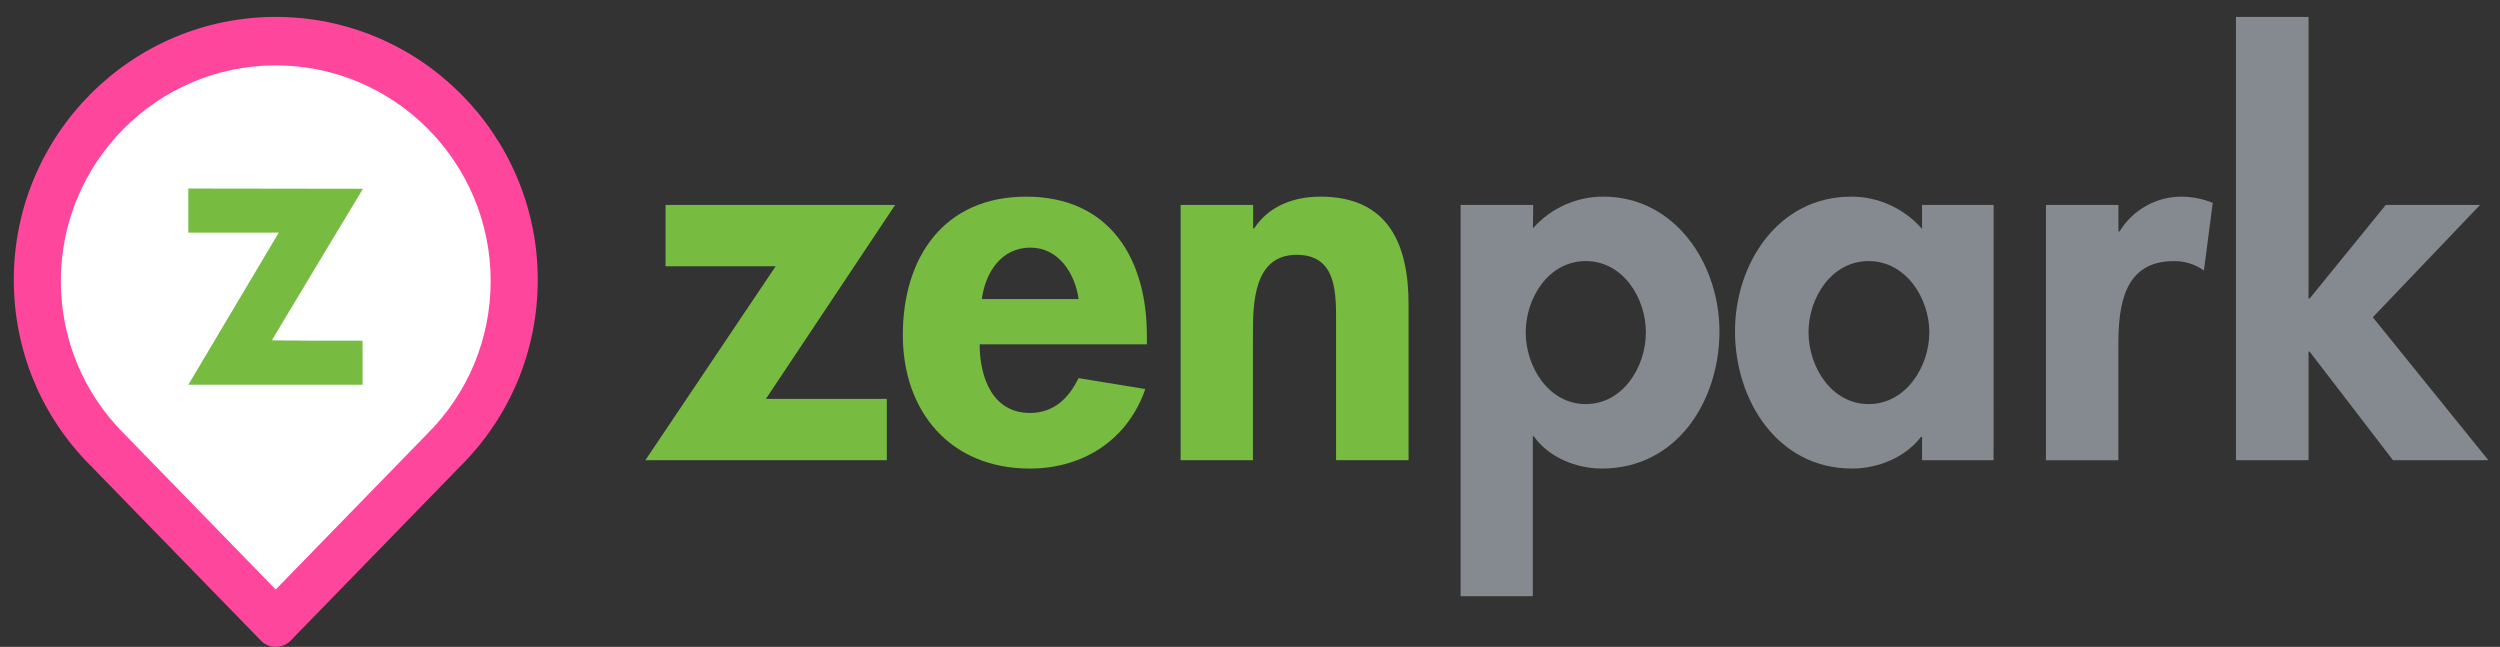 <?xml version="1.0" encoding="UTF-8"?> <svg xmlns="http://www.w3.org/2000/svg" width="143" height="37" viewBox="0 0 143 37" fill="none"><rect x="0" y="0" width="143" height="37" fill="#333333" stroke="none"/><path d="M50.727 22.816V26.324H36.914L44.367 15.232H38.07V11.722H51.203L43.812 22.814H50.727V22.816Z" fill="#77BB41"></path><path d="M56.036 19.694C56.036 21.54 56.745 23.621 58.911 23.621C60.272 23.621 61.135 22.784 61.69 21.628L65.512 22.253C64.503 25.166 61.955 26.802 58.904 26.802C54.398 26.802 51.641 23.588 51.641 19.159C51.641 14.729 53.984 11.249 58.696 11.249C63.467 11.249 65.601 14.786 65.601 19.189V19.694H56.036ZM61.697 17.107C61.488 15.621 60.541 14.164 58.94 14.164C57.273 14.164 56.361 15.591 56.161 17.107H61.697Z" fill="#77BB41"></path><path d="M71.677 13.06H71.739C72.598 11.753 74.049 11.248 75.532 11.248C79.446 11.248 80.57 14.014 80.57 17.404V26.324H76.423V18.59C76.423 16.84 76.511 14.576 74.169 14.576C71.711 14.576 71.668 17.344 71.668 19.097V26.322H67.531V11.723H71.679V13.06H71.677Z" fill="#77BB41"></path><path d="M87.684 13.06C88.19 12.488 88.81 12.03 89.504 11.718C90.199 11.406 90.954 11.245 91.715 11.248C95.833 11.248 98.353 15.112 98.353 18.948C98.353 22.934 95.921 26.801 91.625 26.801C90.141 26.801 88.568 26.145 87.735 24.959H87.677V34.101H83.547V11.723H87.698L87.684 13.06ZM94.145 19.011C94.145 17.058 92.843 14.934 90.708 14.934C88.573 14.934 87.271 17.048 87.271 19.011C87.271 20.973 88.573 23.113 90.708 23.113C92.843 23.113 94.145 20.973 94.145 19.011Z" fill="#848A8F"></path><path d="M114.033 26.324H109.943V24.986H109.885C108.996 26.145 107.453 26.801 105.942 26.801C101.674 26.801 99.242 22.899 99.242 18.948C99.242 15.085 101.704 11.248 105.884 11.248C106.653 11.246 107.412 11.411 108.112 11.729C108.812 12.048 109.436 12.512 109.943 13.094V11.722H114.036L114.033 26.324ZM110.357 19.01C110.357 17.058 109.022 14.934 106.886 14.934C104.749 14.934 103.448 17.048 103.448 19.01C103.448 20.973 104.751 23.113 106.886 23.113C109.021 23.113 110.357 20.973 110.357 19.01Z" fill="#848A8F"></path><path d="M121.175 13.24H121.237C121.613 12.621 122.145 12.112 122.78 11.763C123.413 11.414 124.127 11.236 124.849 11.249C125.44 11.261 126.023 11.382 126.569 11.603L126.064 15.472C125.56 15.116 124.959 14.928 124.344 14.935C121.469 14.935 121.17 17.491 121.17 19.756V26.327H117.027V11.724H121.175V13.24Z" fill="#848A8F"></path><path d="M132.052 17.075H132.11L136.466 11.722H141.86L135.724 18.148L142.336 26.325H136.88L132.108 20.11H132.05V26.325H127.898V0.967H132.05V17.075H132.052Z" fill="#848A8F"></path><path d="M15.771 0.967C7.51 0.967 0.789 7.713 0.789 16C0.789 20.032 2.358 23.818 5.197 26.648L14.928 36.646C15.15 36.873 15.456 37 15.772 37C16.094 37 16.398 36.873 16.621 36.646L26.337 26.662C29.188 23.82 30.759 20.034 30.759 16C30.759 7.711 24.034 0.967 15.771 0.967Z" fill="#FF469D"></path><path d="M15.77 3.74C22.55 3.74 28.066 9.27 28.066 16.07C28.066 19.378 26.777 22.487 24.427 24.827L15.77 33.719L7.105 24.818C4.767 22.487 3.48 19.377 3.48 16.072C3.482 9.27 8.993 3.74 15.77 3.74Z" fill="white"></path><path fill-rule="evenodd" clip-rule="evenodd" d="M20.738 22.006V19.486H19.262H17.788L15.549 19.468L16.107 18.536L16.784 17.408L18.134 15.158L19.433 13.002L20.761 10.798L10.773 10.784V13.304H13.38H15.946L10.773 22.006H15.755H20.738Z" fill="#77BB41"></path></svg> 